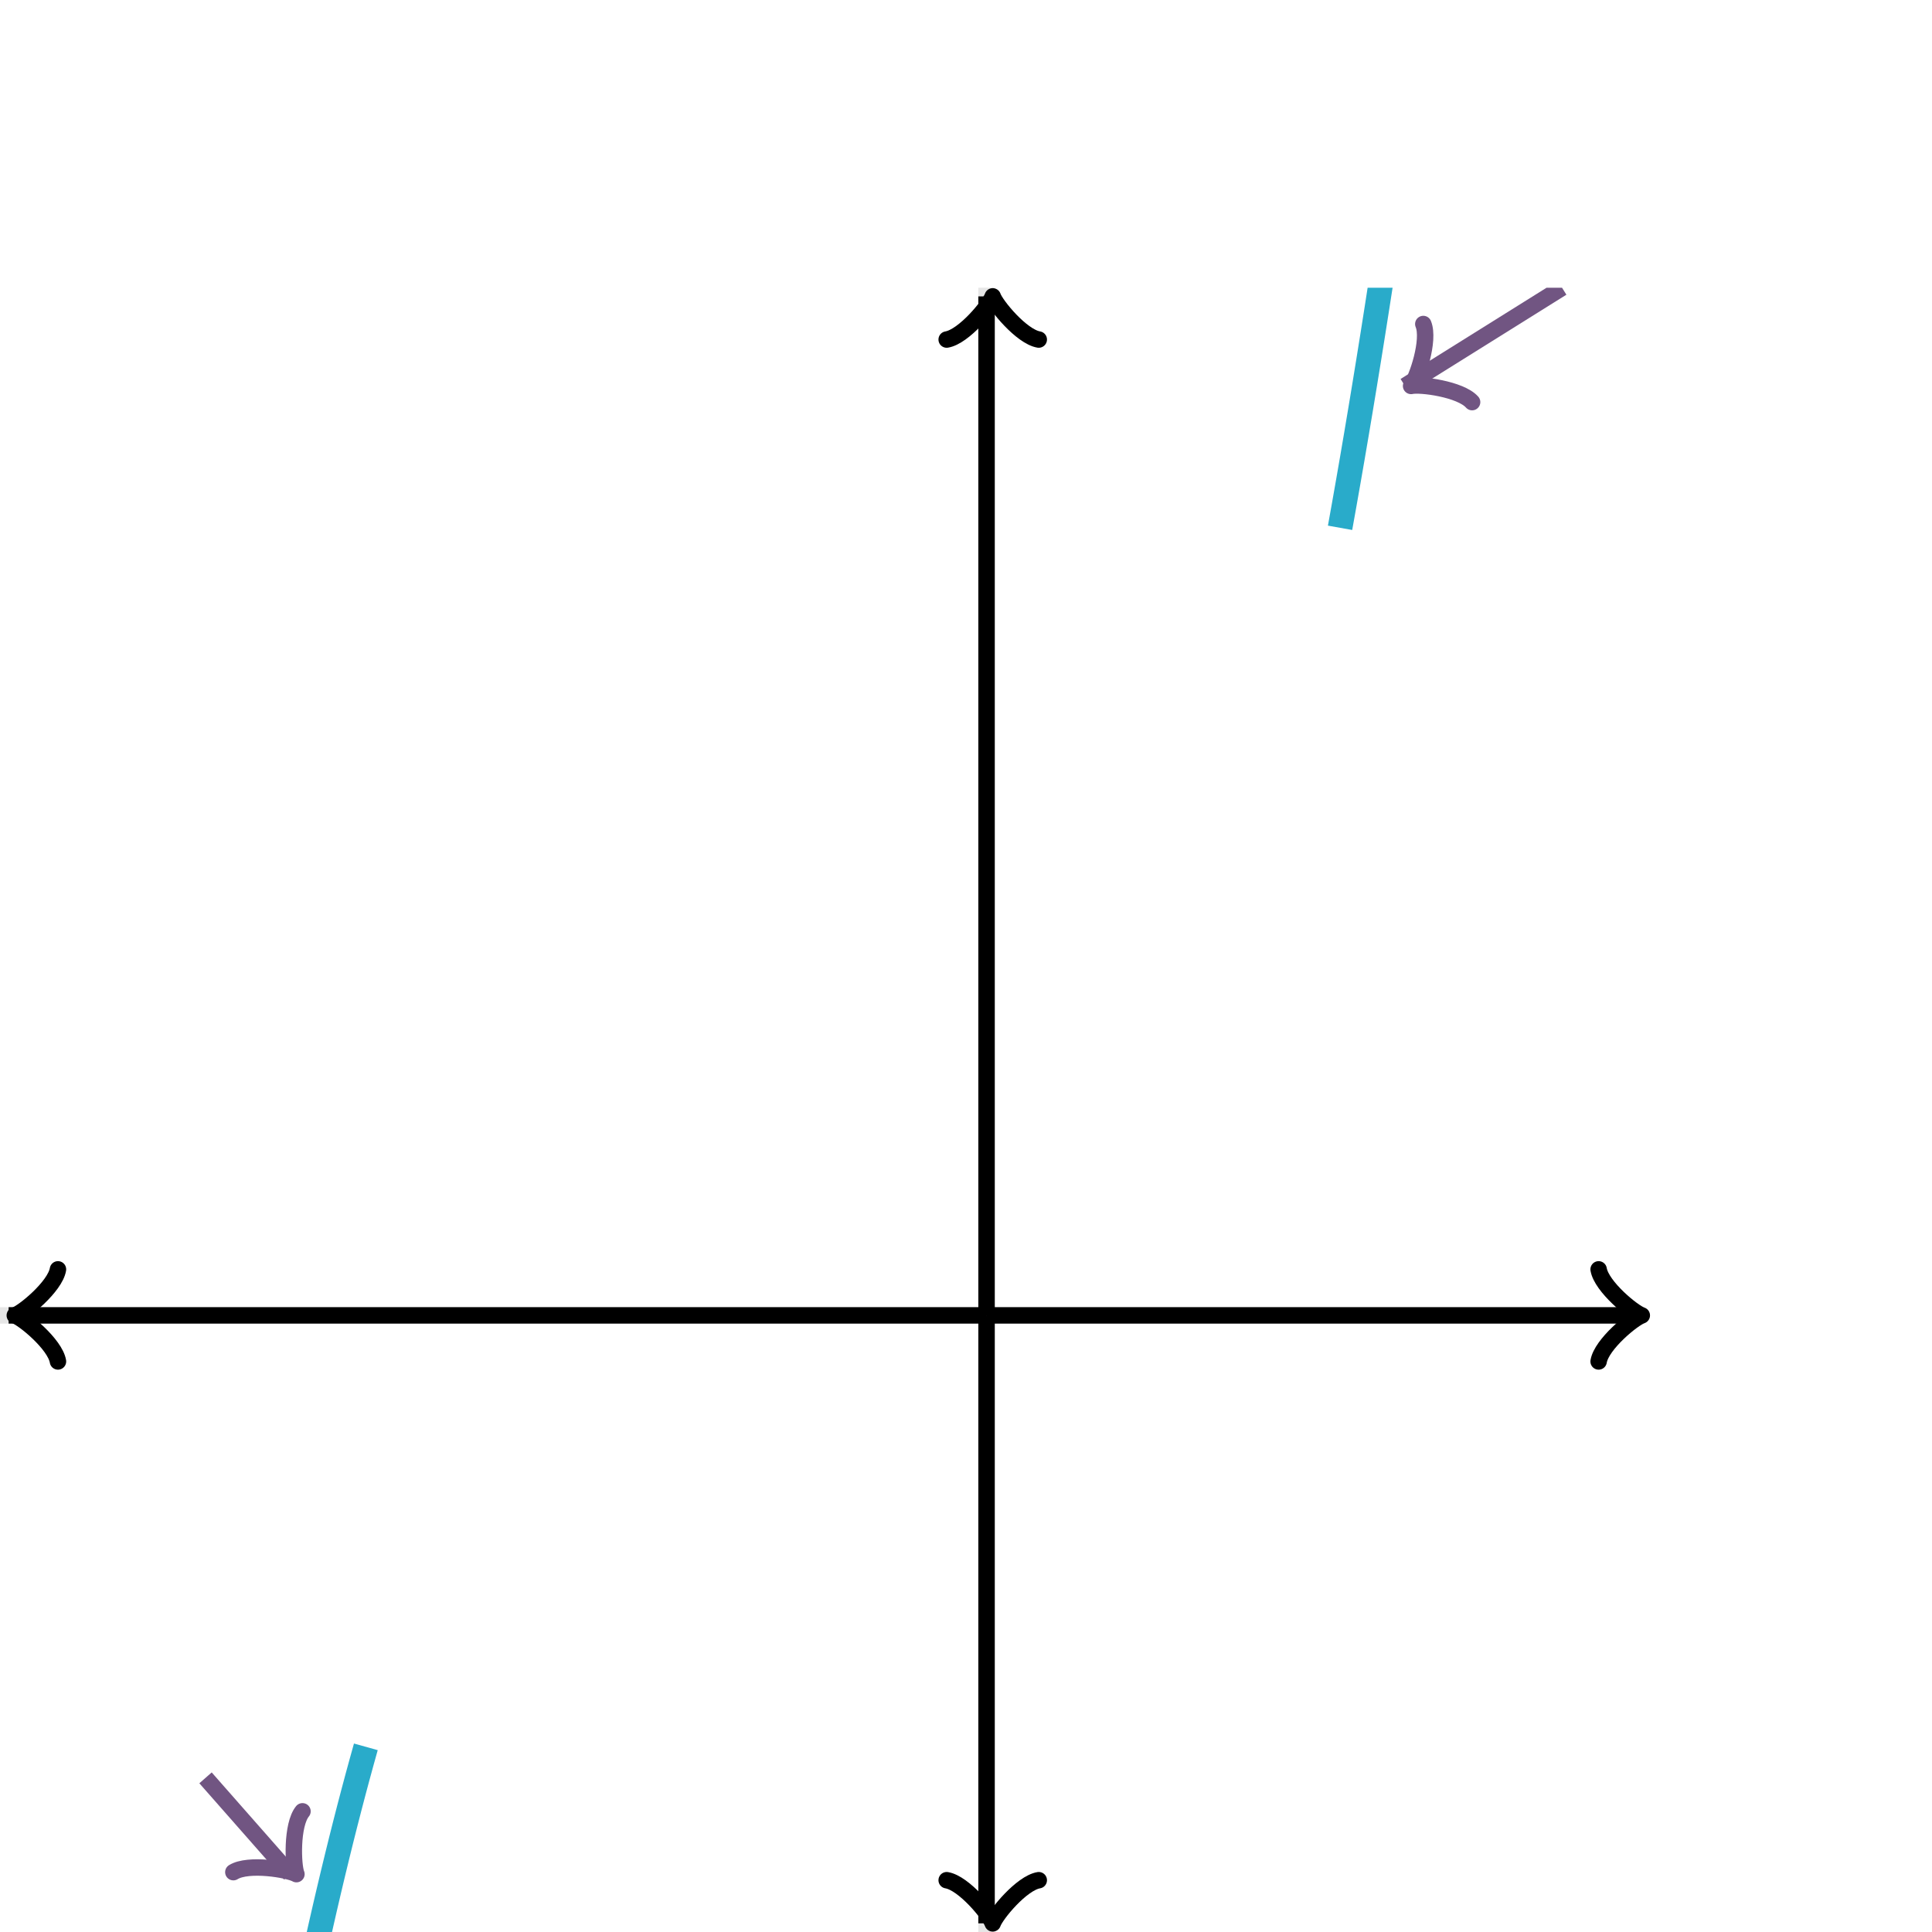 <svg xmlns="http://www.w3.org/2000/svg" version="1.1" width="235" height="235" viewBox="0 0 235 235"><defs><clipPath id="clip-1"><rect x="0" y="35" width="200" height="200"/></clipPath><clipPath id="clip-2"><rect x="0" y="35" width="200" height="200" transform="rotate(-48.652 36.056 227.962)"/></clipPath><clipPath id="clip-3"><rect x="0" y="35" width="200" height="200" transform="rotate(-147.995 171.64 46.944)"/></clipPath></defs><path fill="none" stroke="#000000" d="M 120,235 L 120,35" style="stroke-width: 2px;opacity: 0.1" stroke-width="2" opacity="0.1"/><path fill="none" stroke="#000000" d="M 0,160 L 200,160" style="stroke-width: 2px;opacity: 0.1" stroke-width="2" opacity="0.1"/><path fill="none" stroke="#000000" d="M -3.45,165.6 C -3.1,163.5 0.75,160.35 1.8,160 C 0.75,159.65 -3.1,156.5 -3.45,154.4" transform="rotate(180 1.8 160)" style="stroke-width: 2px;opacity: 1;stroke-linejoin: round;stroke-linecap: round" stroke-width="2" opacity="1" stroke-linejoin="round" stroke-linecap="round"/><path fill="none" stroke="#000000" d="M 120,160 S 120,160 1.05,160" style="stroke-width: 2px;opacity: 1" stroke-width="2" opacity="1"/><path fill="none" stroke="#000000" d="M 194.45,165.6 C 194.8,163.5 198.65,160.35 199.7,160 C 198.65,159.65 194.8,156.5 194.45,154.4" transform="" style="stroke-width: 2px;opacity: 1;stroke-linejoin: round;stroke-linecap: round" stroke-width="2" opacity="1" stroke-linejoin="round" stroke-linecap="round"/><path fill="none" stroke="#000000" d="M 120,160 S 120,160 198.95,160" style="stroke-width: 2px;opacity: 1" stroke-width="2" opacity="1"/><path fill="none" stroke="#000000" d="M 115.5,239.55 C 115.85,237.45 119.7,234.3 120.75,233.95 C 119.7,233.6 115.85,230.45 115.5,228.35" transform="rotate(90 120.75 233.95)" style="stroke-width: 2px;opacity: 1;stroke-linejoin: round;stroke-linecap: round" stroke-width="2" opacity="1" stroke-linejoin="round" stroke-linecap="round"/><path fill="none" stroke="#000000" d="M 120,160 S 120,160 120,233.95" style="stroke-width: 2px;opacity: 1" stroke-width="2" opacity="1"/><path fill="none" stroke="#000000" d="M 115.5,41.65 C 115.85,39.55 119.7,36.4 120.75,36.05 C 119.7,35.7 115.85,32.55 115.5,30.45" transform="rotate(-90 120.75 36.05)" style="stroke-width: 2px;opacity: 1;stroke-linejoin: round;stroke-linecap: round" stroke-width="2" opacity="1" stroke-linejoin="round" stroke-linecap="round"/><path fill="none" stroke="#000000" d="M 120,160 S 120,160 120,36.05" style="stroke-width: 2px;opacity: 1" stroke-width="2" opacity="1"/><path fill="none" stroke="#29abca" d="M 20,351.25 L 20.5,347.246 L 21,343.296 L 21.5,339.401 L 22,335.559 L 22.5,331.77 L 23,328.034 L 23.5,324.351 L 24,320.72 L 24.5,317.141 L 25,313.613 L 25.5,310.137 L 26,306.711 L 26.5,303.336 L 27,300.011 L 27.5,296.736 L 28,293.51 L 28.5,290.333 L 29,287.205 L 29.5,284.125 L 30,281.094 L 30.5,278.11 L 31,275.173 L 31.5,272.283 L 32,269.44 L 32.5,266.643 L 33,263.892 L 33.5,261.187 L 34,258.526 L 34.5,255.911 L 35,253.34 L 35.5,250.813 L 36,248.33 L 36.5,245.89 L 37,243.494 L 37.5,241.14 L 38,238.829 L 38.5,236.559 L 39,234.332 L 39.5,232.145 L 40,230 L 40.5,227.895 L 41,225.831 L 41.5,223.806 L 42,221.821 L 42.5,219.875 L 43,217.969 L 43.5,216.1 L 44,214.27 L 44.5,212.478" style="stroke-width: 3px" stroke-width="3" clip-path="url(#clip-1)"/><path fill="none" stroke="#29abca" d="M 163,64.2 L 163.5,61.408 L 164,58.57 L 164.5,55.685 L 165,52.754 L 165.5,49.775 L 166,46.749 L 166.5,43.674 L 167,40.552 L 167.5,37.38 L 168,34.16 L 168.5,30.89 L 169,27.571 L 169.5,24.201 L 170,20.781 L 170.5,17.311 L 171,13.789 L 171.5,10.215 L 172,6.59 L 172.5,2.913 L 173,-0.817 L 173.5,-4.6 L 174,-8.436 L 174.5,-12.326 L 175,-16.27 L 175.5,-20.267 L 176,-24.32 L 176.5,-28.428 L 177,-32.59 L 177.5,-36.809 L 178,-41.084 L 178.5,-45.415 L 179,-49.803 L 179.5,-54.248 L 180,-58.75 L 180.5,-63.31 L 181,-67.929 L 181.5,-72.606 L 182,-77.341 L 182.5,-82.136 L 183,-86.991 L 183.5,-91.905 L 184,-96.88 L 184.5,-101.915 L 185,-107.012 L 185.5,-112.169 L 186,-117.389 L 186.5,-122.67 L 187,-128.014 L 187.5,-133.42 L 188,-138.89 L 188.5,-144.423 L 189,-150.02 L 189.5,-155.681 L 190,-161.406 L 190.5,-167.197 L 191,-173.052 L 191.5,-178.973 L 192,-184.96 L 192.5,-191.013 L 193,-197.133 L 193.5,-203.32 L 194,-209.574 L 194.5,-215.895 L 195,-222.285 L 195.5,-228.743 L 196,-235.27 L 196.5,-241.866 L 197,-248.531 L 197.5,-255.266 L 198,-262.071 L 198.5,-268.947 L 199,-275.893 L 199.5,-282.911 L 200,-290" style="stroke-width: 3px" stroke-width="3" clip-path="url(#clip-1)"/><path fill="none" stroke="#715582" d="M 30.806,233.562 C 31.156,231.462 35.006,228.312 36.056,227.962 C 35.006,227.612 31.156,224.462 30.806,222.362" transform="rotate(48.652 36.056 227.962)" style="stroke-width: 2px;stroke-linejoin: round;stroke-linecap: round" stroke-width="2" clip-path="url(#clip-2)" stroke-linejoin="round" stroke-linecap="round"/><path fill="none" stroke="#715582" d="M 25,216.25 S 25,216.25 35.306,227.962" style="stroke-width: 2px" stroke-width="2" clip-path="url(#clip-1)"/><path fill="none" stroke="#715582" d="M 166.39,52.544 C 166.74,50.444 170.59,47.294 171.64,46.944 C 170.59,46.593 166.74,43.444 166.39,41.343" transform="rotate(147.995 171.64 46.944)" style="stroke-width: 2px;stroke-linejoin: round;stroke-linecap: round" stroke-width="2" clip-path="url(#clip-3)" stroke-linejoin="round" stroke-linecap="round"/><path fill="none" stroke="#715582" d="M 190,35 S 190,35 170.89,46.944" style="stroke-width: 2px" stroke-width="2" clip-path="url(#clip-1)"/></svg>
